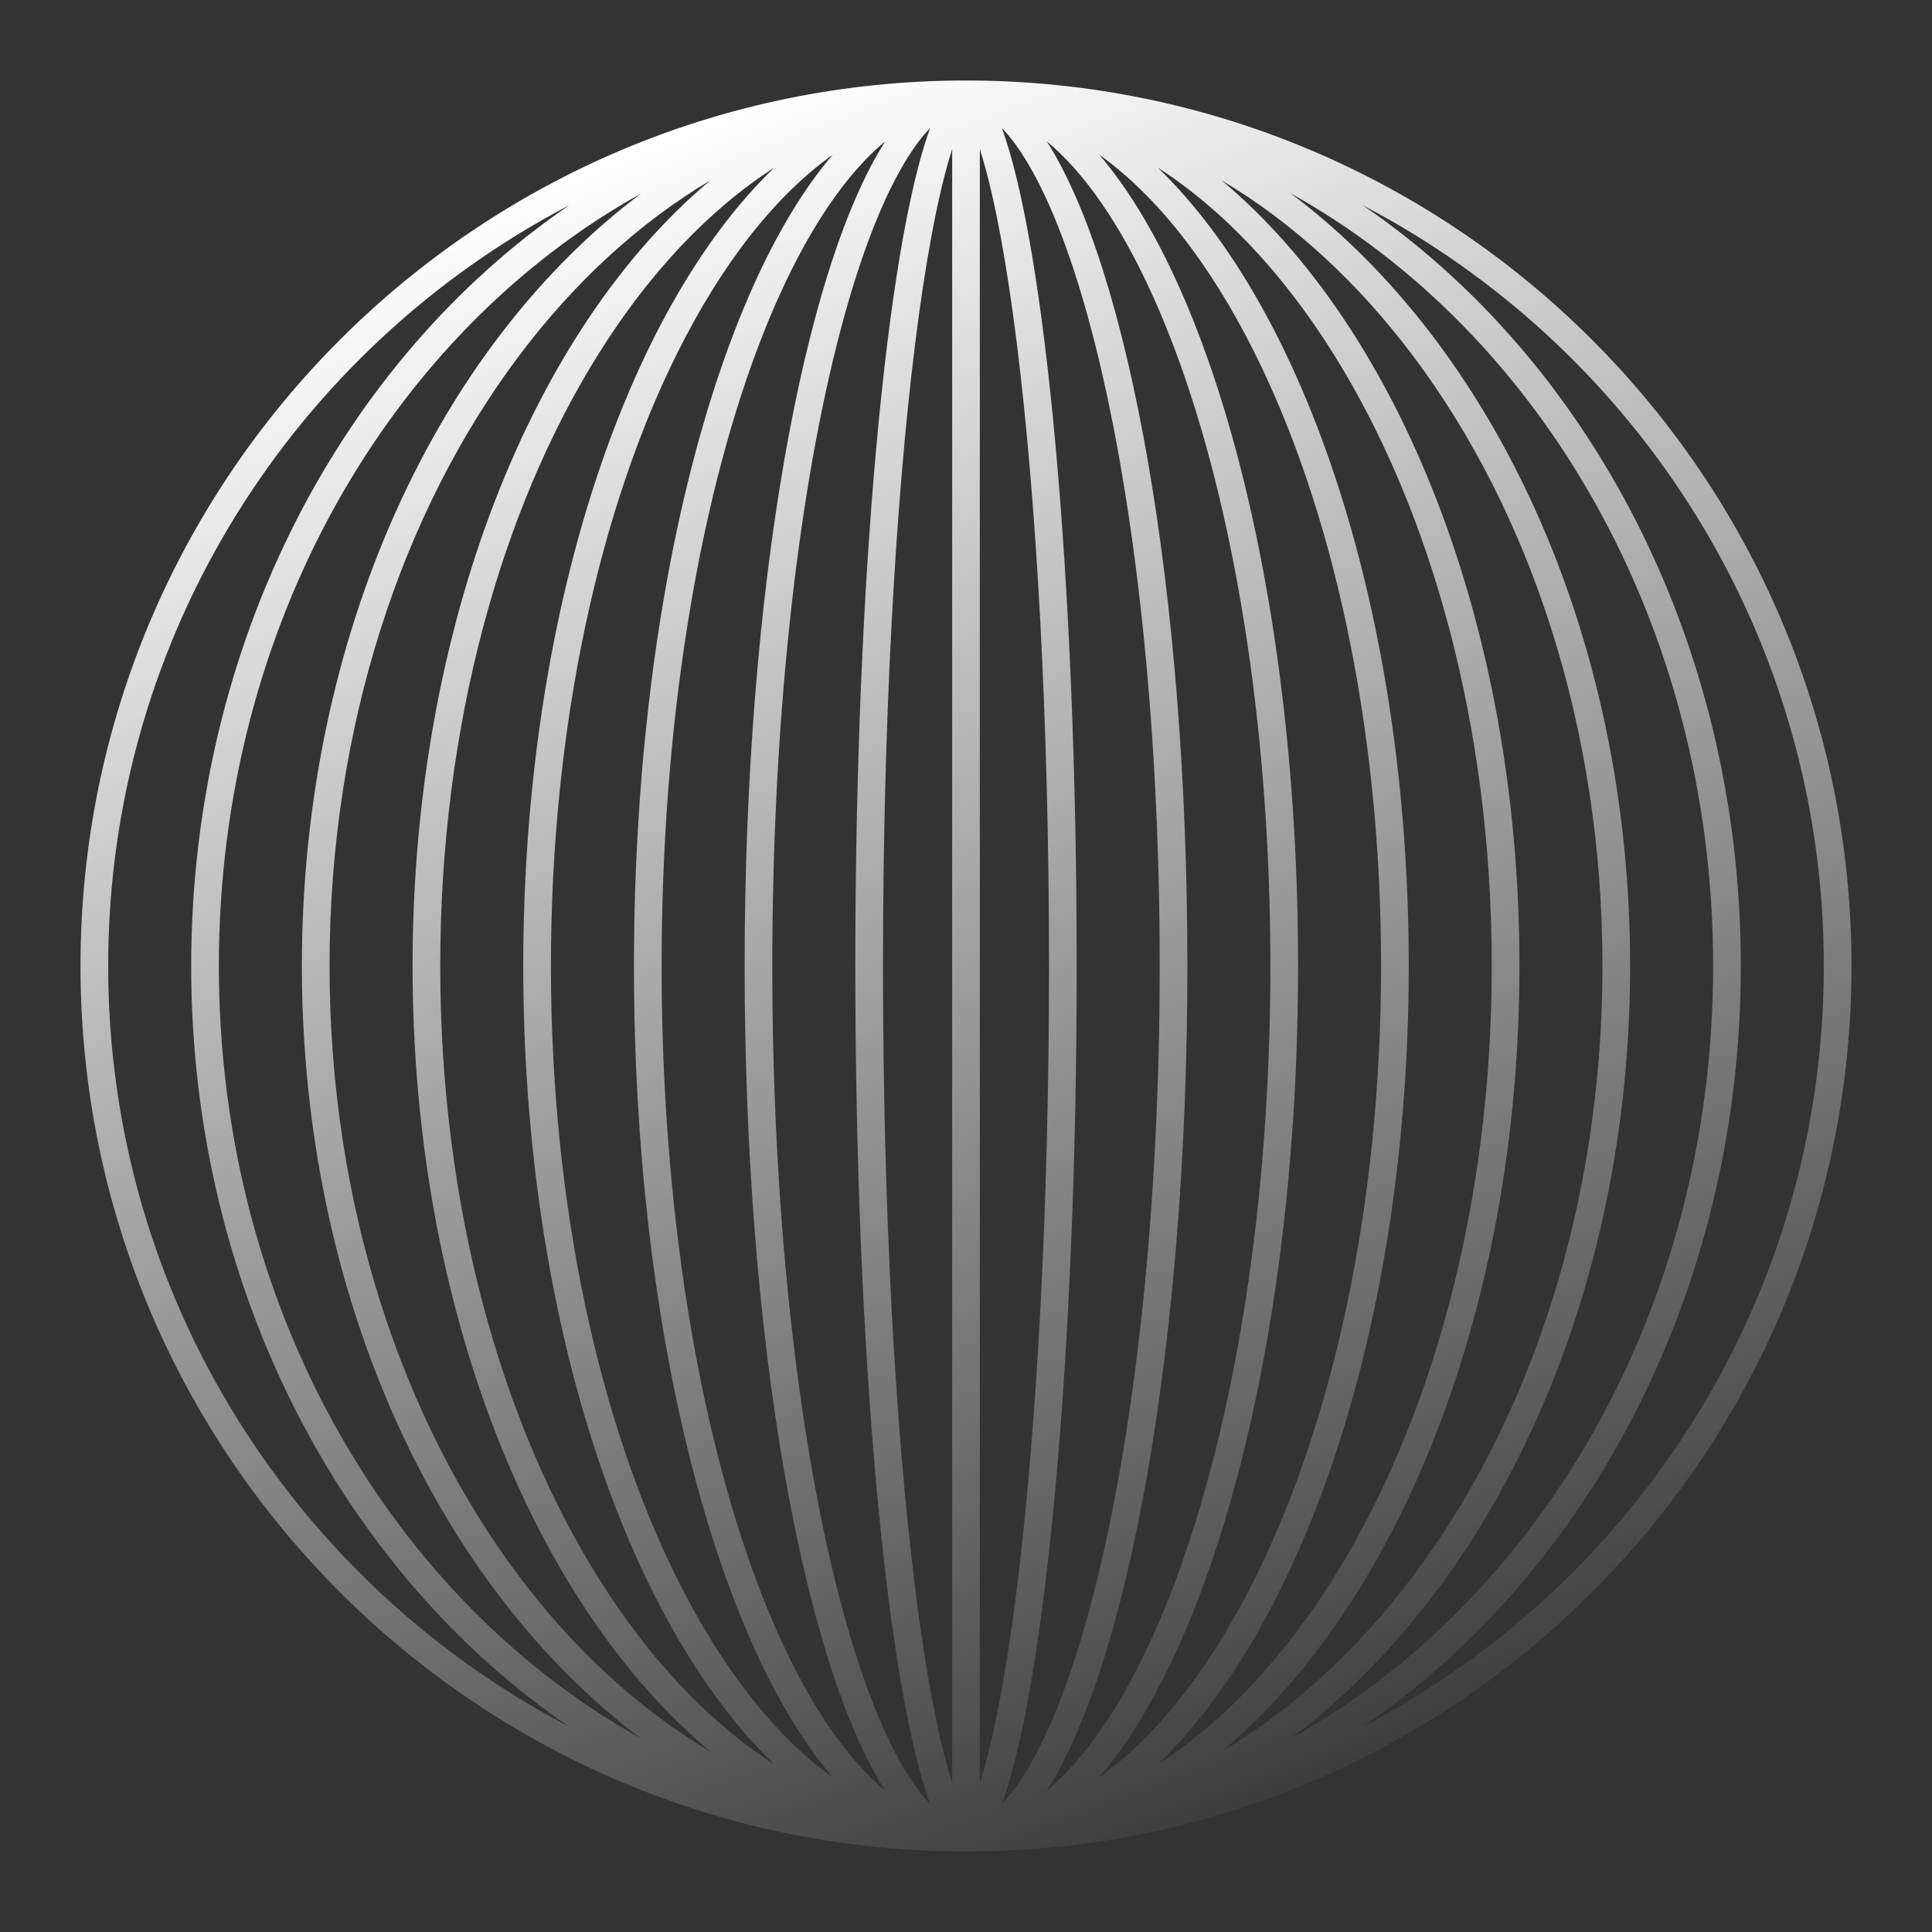 <svg width="240" height="240" viewBox="0 0 240 240" fill="none" xmlns="http://www.w3.org/2000/svg">
<rect x="0" y="0" width="240" height="240" fill="#333333" stroke="none"/>
<path fill-rule="evenodd" clip-rule="evenodd" d="M230 120C230 59.249 180.751 10 120 10C59.249 10 10 59.249 10 120C10 180.751 59.249 230 120 230C180.751 230 230 180.751 230 120ZM106.25 120C106.25 168.274 110.137 209.285 115.544 224.095C114.523 223.036 113.419 221.577 112.255 219.607C109.206 214.448 106.341 206.755 103.889 196.948C98.999 177.386 95.938 150.179 95.938 120C95.938 89.821 98.999 62.614 103.889 43.052C106.341 33.245 109.206 25.552 112.255 20.393C113.419 18.423 114.523 16.964 115.544 15.905C110.137 30.715 106.25 71.726 106.25 120ZM127.745 219.607C126.581 221.577 125.477 223.036 124.456 224.095C129.863 209.285 133.75 168.274 133.75 120C133.75 71.726 129.863 30.715 124.456 15.905C125.477 16.964 126.581 18.423 127.745 20.393C130.794 25.552 133.659 33.245 136.111 43.052C141.001 62.614 144.062 89.821 144.062 120C144.062 150.179 141.001 177.386 136.111 196.948C133.659 206.755 130.794 214.448 127.745 219.607ZM109.958 222.435C108.812 221.488 107.664 220.37 106.516 219.075C101.959 213.936 97.698 206.302 94.05 196.575C86.764 177.145 82.188 150.073 82.188 120C82.188 89.927 86.764 62.855 94.05 43.425C97.698 33.698 101.959 26.064 106.516 20.925C107.664 19.63 108.812 18.512 109.958 17.565C99.737 33.61 92.5 73.424 92.5 120C92.5 166.576 99.737 206.39 109.958 222.435ZM130.042 222.435C131.188 221.488 132.336 220.37 133.484 219.075C138.041 213.936 142.302 206.302 145.95 196.575C153.236 177.145 157.812 150.073 157.812 120C157.812 89.927 153.236 62.855 145.95 43.425C142.302 33.698 138.041 26.064 133.484 20.925C132.336 19.63 131.188 18.512 130.042 17.565C140.263 33.61 147.5 73.424 147.5 120C147.5 166.576 140.263 206.39 130.042 222.435ZM84.184 196.244C89.767 207.411 96.36 215.716 103.445 220.783C88.906 203.775 78.75 165.05 78.75 120C78.75 74.95 88.906 36.225 103.445 19.217C96.36 24.284 89.767 32.589 84.184 43.756C74.516 63.091 68.438 90.042 68.438 120C68.438 149.958 74.516 176.909 84.184 196.244ZM155.816 196.244C150.233 207.411 143.64 215.716 136.555 220.783C151.094 203.775 161.25 165.05 161.25 120C161.25 74.95 151.094 36.225 136.555 19.217C143.64 24.284 150.233 32.589 155.816 43.756C165.484 63.091 171.562 90.042 171.562 120C171.562 149.958 165.484 176.909 155.816 196.244ZM96.184 219.181C88.043 213.938 80.605 206.045 74.301 195.96C62.252 176.681 54.688 149.834 54.688 120C54.688 90.165 62.252 63.319 74.301 44.04C80.605 33.955 88.043 26.061 96.184 20.819C77.734 38.572 65 76.312 65 120C65 163.688 77.734 201.427 96.184 219.181ZM143.816 219.181C151.957 213.938 159.395 206.045 165.699 195.96C177.748 176.681 185.312 149.834 185.312 120C185.312 90.165 177.748 63.319 165.699 44.04C159.395 33.955 151.957 26.061 143.816 20.819C162.266 38.572 175 76.312 175 120C175 163.688 162.266 201.427 143.816 219.181ZM64.414 195.719C71.296 204.895 79.37 212.33 88.258 217.6C66.266 199.252 51.25 162.432 51.25 120C51.25 77.569 66.266 40.748 88.258 22.4C79.37 27.67 71.296 35.105 64.414 44.281C49.972 63.537 40.938 90.296 40.938 120C40.938 149.704 49.972 176.463 64.414 195.719ZM175.586 195.719C168.704 204.895 160.63 212.33 151.741 217.6C173.734 199.252 188.75 162.432 188.75 120C188.75 77.569 173.734 40.748 151.741 22.4C160.63 27.669 168.704 35.105 175.586 44.281C190.028 63.537 199.062 90.296 199.062 120C199.062 149.704 190.028 176.463 175.586 195.719ZM79.649 215.967C48.733 198.794 27.188 162.486 27.188 120C27.188 77.514 48.733 41.206 79.649 24.033C54.495 42.876 37.5 78.792 37.5 120C37.5 161.208 54.495 197.124 79.649 215.967ZM160.351 215.967C191.267 198.794 212.812 162.486 212.812 120C212.812 77.514 191.267 41.206 160.351 24.033C185.505 42.876 202.5 78.792 202.5 120C202.5 161.208 185.505 197.124 160.351 215.967ZM13.438 120C13.438 161.072 36.674 196.717 70.718 214.506C42.588 195.306 23.75 160.167 23.75 120C23.75 79.833 42.588 44.694 70.718 25.494C36.674 43.283 13.438 78.928 13.438 120ZM226.562 120C226.562 161.072 203.326 196.717 169.282 214.506C197.412 195.306 216.25 160.167 216.25 120C216.25 79.833 197.412 44.694 169.282 25.494C203.326 43.283 226.562 78.928 226.562 120ZM126.312 197.355C128.777 177.63 130.312 150.279 130.312 120C130.312 89.721 128.777 62.37 126.312 42.645C125.076 32.758 123.622 24.919 122.056 19.619C121.943 19.236 121.83 18.872 121.719 18.524V221.476C121.83 221.128 121.943 220.763 122.056 220.381C123.622 215.081 125.076 207.242 126.312 197.355ZM118.281 18.524V221.476C118.17 221.128 118.057 220.763 117.944 220.381C116.378 215.081 114.924 207.242 113.688 197.355C111.223 177.63 109.688 150.279 109.688 120C109.688 89.721 111.223 62.37 113.688 42.645C114.924 32.758 116.378 24.919 117.944 19.619C118.057 19.236 118.17 18.872 118.281 18.524Z" fill="url(#paint0_linear_450_467)"/>
<defs>
<linearGradient id="paint0_linear_450_467" x1="73.594" y1="20.312" x2="156.094" y2="236.875" gradientUnits="userSpaceOnUse">
<stop stop-color="white"/>
<stop offset="1" stop-color="white" stop-opacity="0"/>
</linearGradient>
</defs>
</svg>
